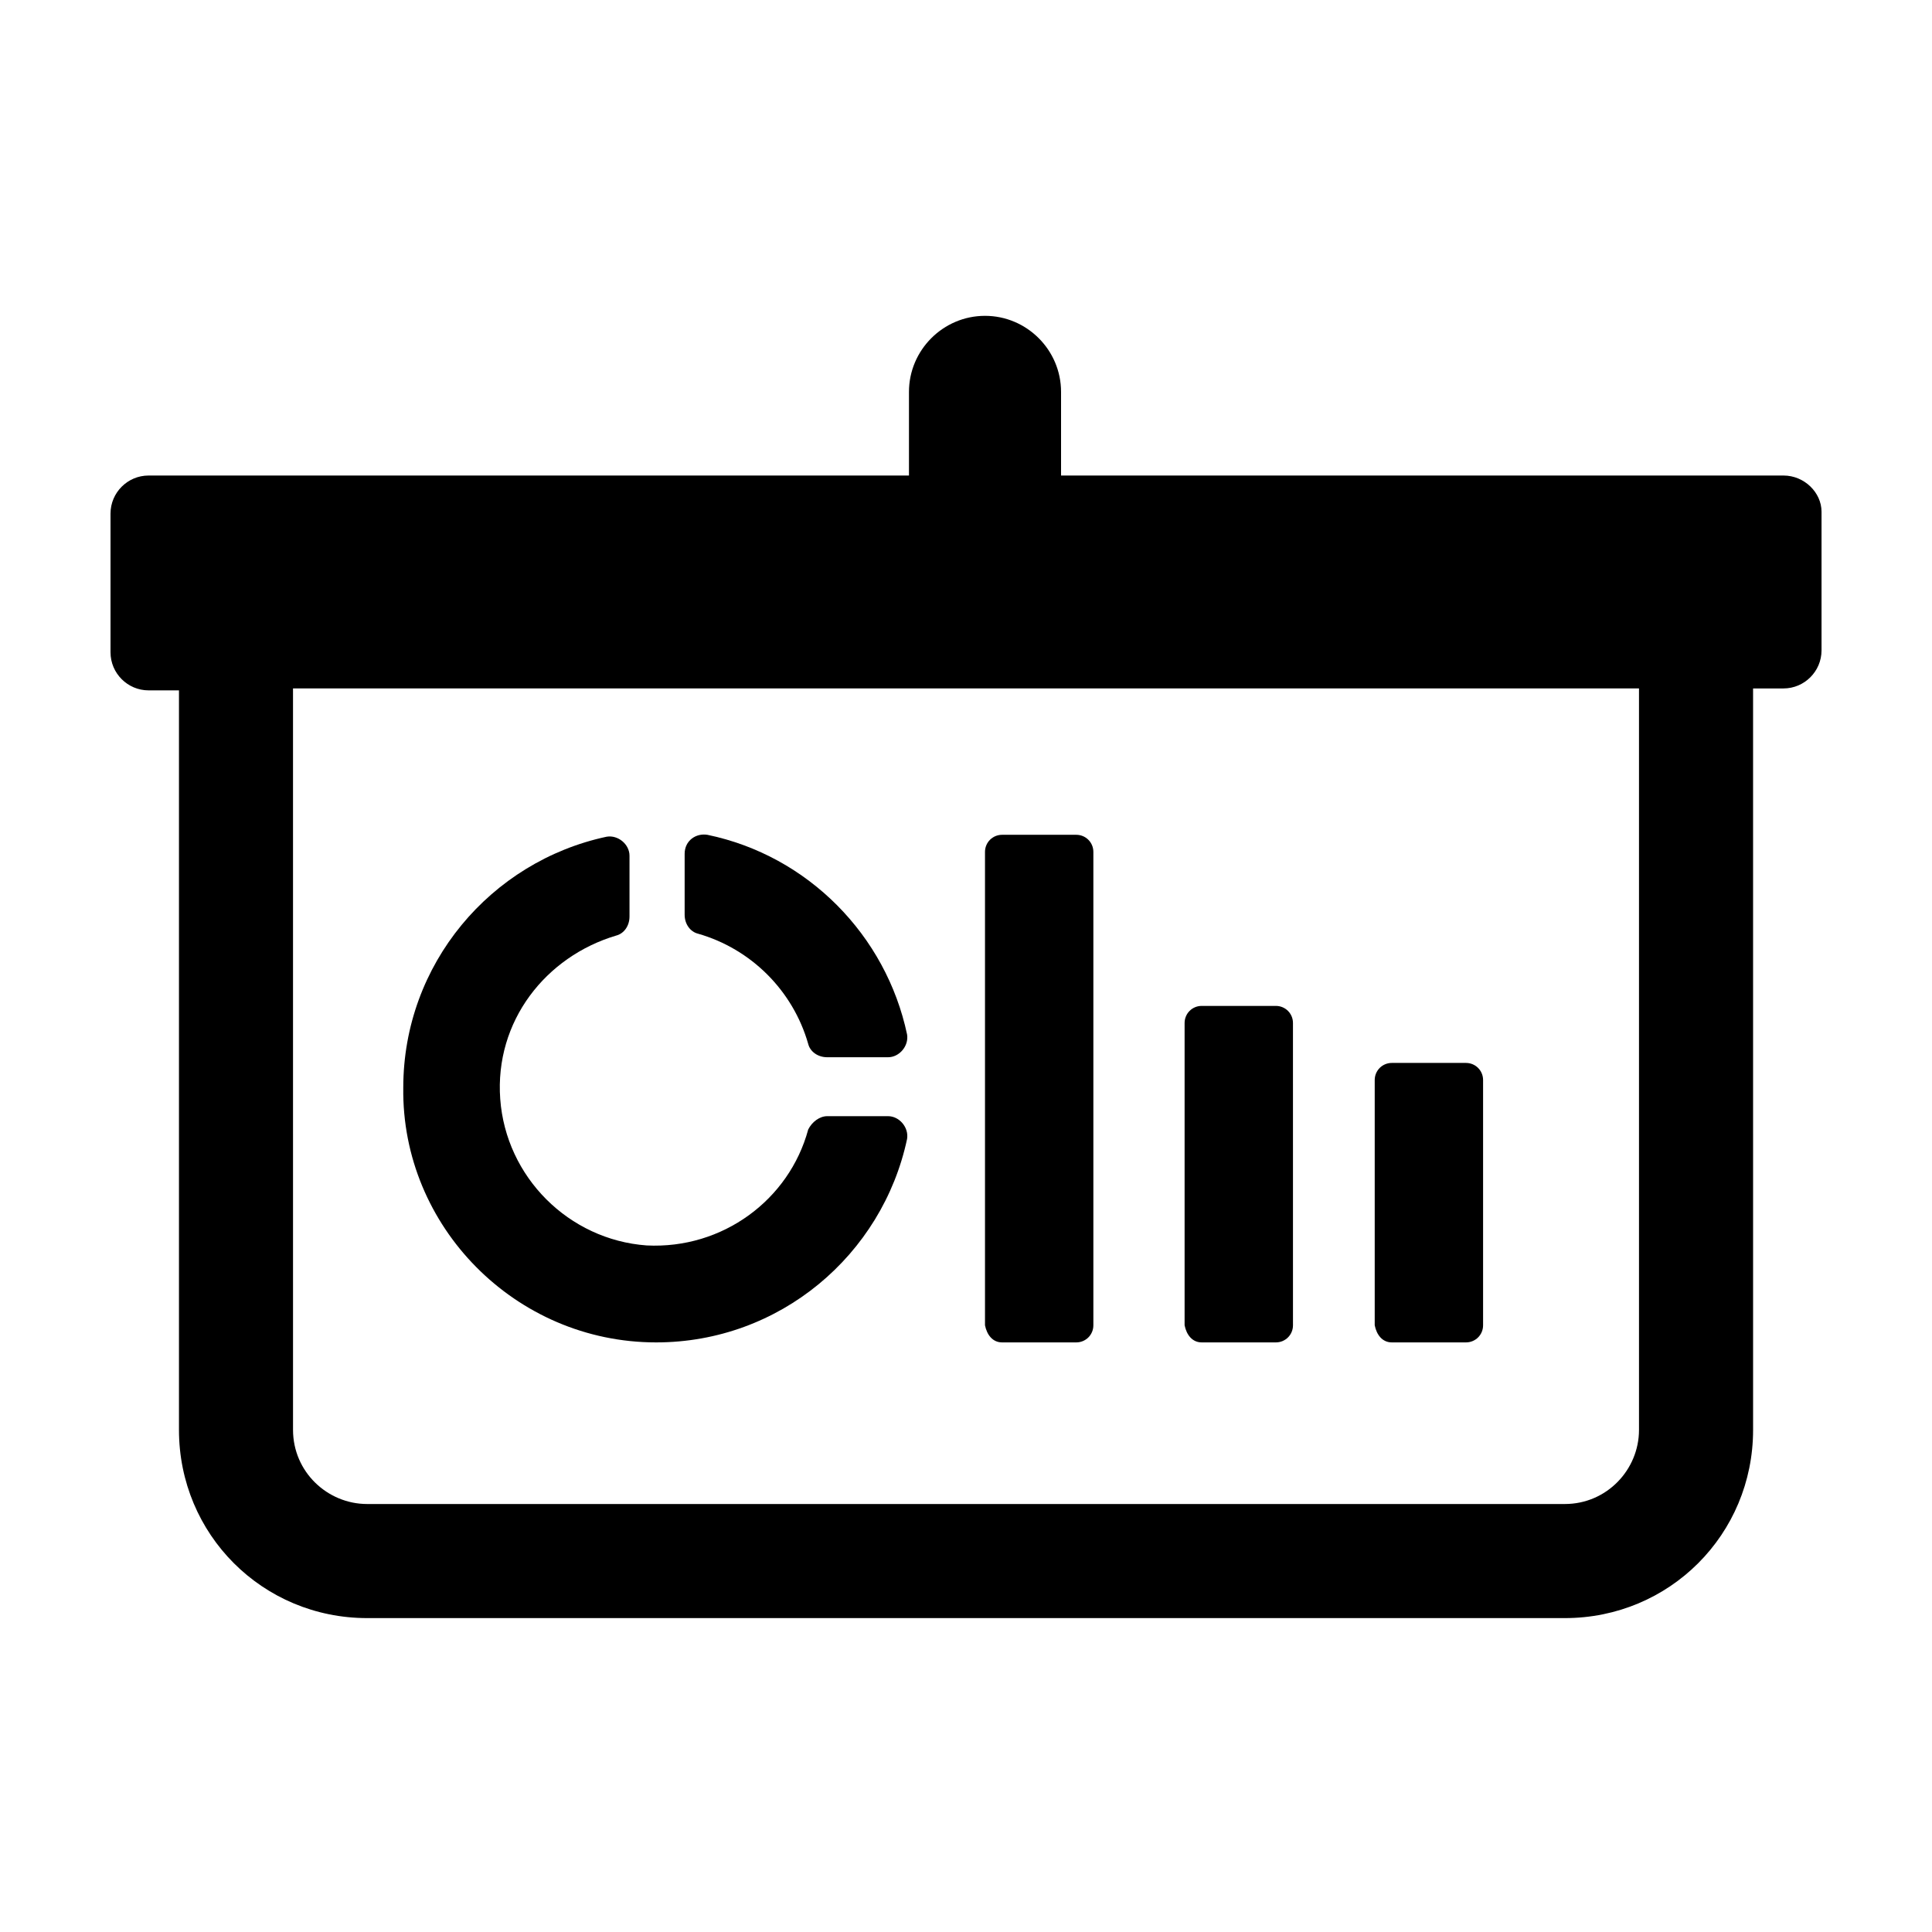 <?xml version="1.0" encoding="UTF-8"?>
<!-- Uploaded to: ICON Repo, www.svgrepo.com, Generator: ICON Repo Mixer Tools -->
<svg fill="#000000" width="800px" height="800px" version="1.1" viewBox="144 144 512 512" xmlns="http://www.w3.org/2000/svg">
 <g>
  <path d="m317.88 499.75c32.746 0 59.953-23.176 66.504-53.906 0.504-3.023-2.016-6.047-5.039-6.047h-16.121c-2.016 0-4.031 1.512-5.039 3.527-5.039 18.641-22.672 31.738-42.824 30.73-20.656-1.512-37.281-18.137-38.793-38.793-1.512-20.656 12.09-37.785 30.73-43.328 2.016-0.504 3.527-2.519 3.527-5.039v-16.121c0-3.023-3.023-5.543-6.047-5.039-30.73 6.551-53.906 33.754-53.906 66.504-0.504 36.777 29.723 67.512 67.008 67.512z"/>
  <path d="m328.96 391.43c14.105 4.031 25.191 15.113 29.223 29.223 0.504 2.016 2.519 3.527 5.039 3.527h16.121c3.023 0 5.543-3.023 5.039-6.047-5.543-26.199-26.199-47.359-52.898-52.898-3.023-0.504-6.047 1.512-6.047 5.039v16.121c-0.004 2.516 1.508 4.531 3.523 5.035z"/>
  <path d="m409.57 499.75h19.648c2.519 0 4.535-2.016 4.535-4.535v-125.45c0-2.519-2.016-4.535-4.535-4.535h-19.648c-2.519 0-4.535 2.016-4.535 4.535v125.45c0.504 2.519 2.016 4.535 4.535 4.535z"/>
  <path d="m462.47 499.75h19.648c2.519 0 4.535-2.016 4.535-4.535l-0.004-80.105c0-2.519-2.016-4.535-4.535-4.535h-19.648c-2.519 0-4.535 2.016-4.535 4.535v80.105c0.508 2.519 2.019 4.535 4.539 4.535z"/>
  <path d="m512.85 499.75h19.648c2.519 0 4.535-2.016 4.535-4.535v-64.992c0-2.519-2.016-4.535-4.535-4.535h-19.648c-2.519 0-4.535 2.016-4.535 4.535v64.992c0.504 2.519 2.016 4.535 4.535 4.535z"/>
  <path d="m616.64 270.02h-191.45v-22.168c0-11.082-9.07-20.152-20.152-20.152-11.082 0-20.152 9.07-20.152 20.152v22.168h-201.52c-5.543 0-10.078 4.535-10.078 10.078v36.777c0 5.543 4.535 10.078 10.078 10.078h8.062v195.98c0 27.711 22.168 49.879 49.879 49.879h317.4c27.711 0 49.879-22.168 49.879-49.879l-0.004-196.49h8.062c5.543 0 10.078-4.535 10.078-10.078v-36.777c-0.004-5.035-4.535-9.57-10.078-9.57zm-38.289 252.91c0 10.578-8.566 19.648-19.648 19.648h-317.4c-10.578 0-19.648-8.566-19.648-19.648l-0.004-196.49h356.7z"/>
 </g>
</svg>
